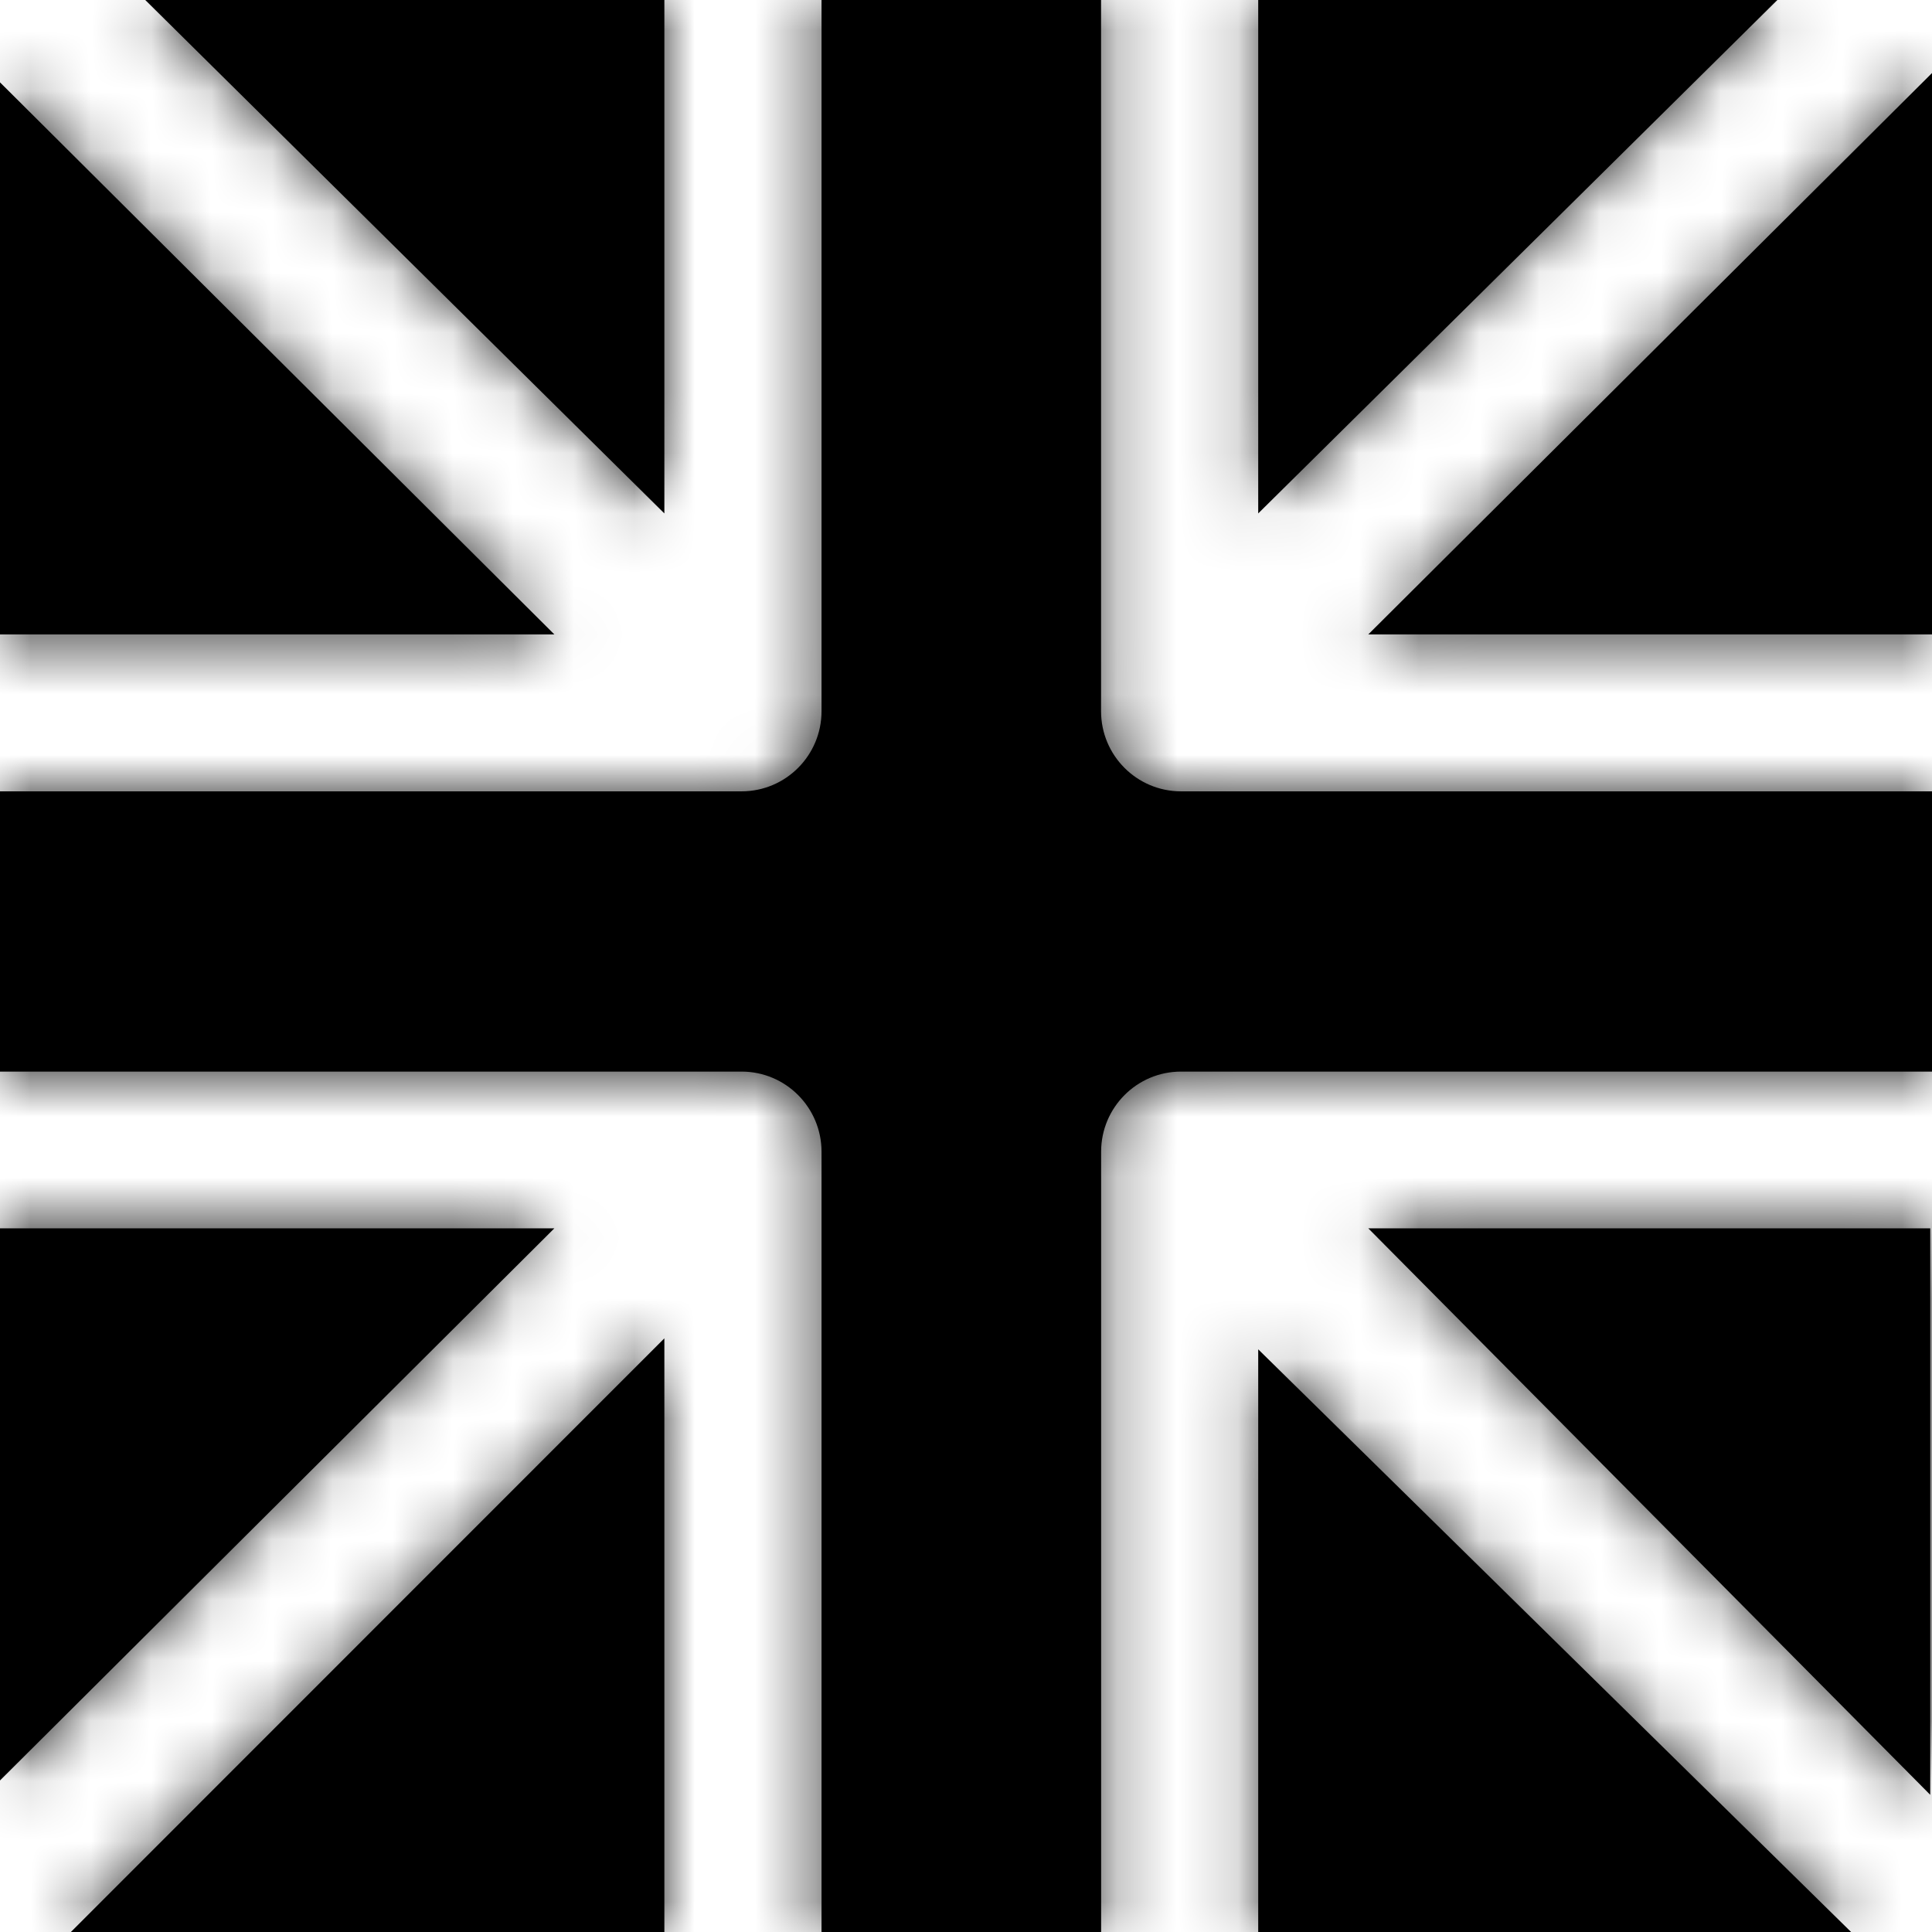 <svg xmlns="http://www.w3.org/2000/svg" xmlns:xlink="http://www.w3.org/1999/xlink" width="32" height="32" viewBox="0 0 32 32">
    <defs>
        <path id="a" d="M32 13.107v4.642H19.561c-.73 0-1.323.594-1.323 1.327V32h-4.631V19.076c0-.733-.593-1.327-1.324-1.327H0v-4.642h12.283c.731 0 1.324-.594 1.324-1.327V0h4.63v11.78c0 .733.593 1.327 1.324 1.327H32zM20.84 0h8.599L20.84 8.504V0zM32 1.21v9.298h-9.337L32 1.21zM2.406 0h8.598v8.504L2.406 0zM30.66 32h-9.82v-9.651L30.66 32zM0 10.508V1.364l9.182 9.144H0zM0 29.49v-9.145h9.182L0 29.49zM11.004 32h-9.83l9.83-9.833V32zm11.659-11.655h9.308v9.383l-9.308-9.383z"/>
    </defs>
    <g fill="none" fill-rule="evenodd">
        <path d="M0 0h32v32H0z"/>
        <mask id="b" fill="#fff">
            <use xlink:href="#a"/>
        </mask>
        <use fill="#000" fill-rule="nonzero" xlink:href="#a"/>
        <g fill="#000" mask="url(#b)" opacity=".88">
            <path d="M0 0h32v32H0z"/>
        </g>
    </g>
</svg>

